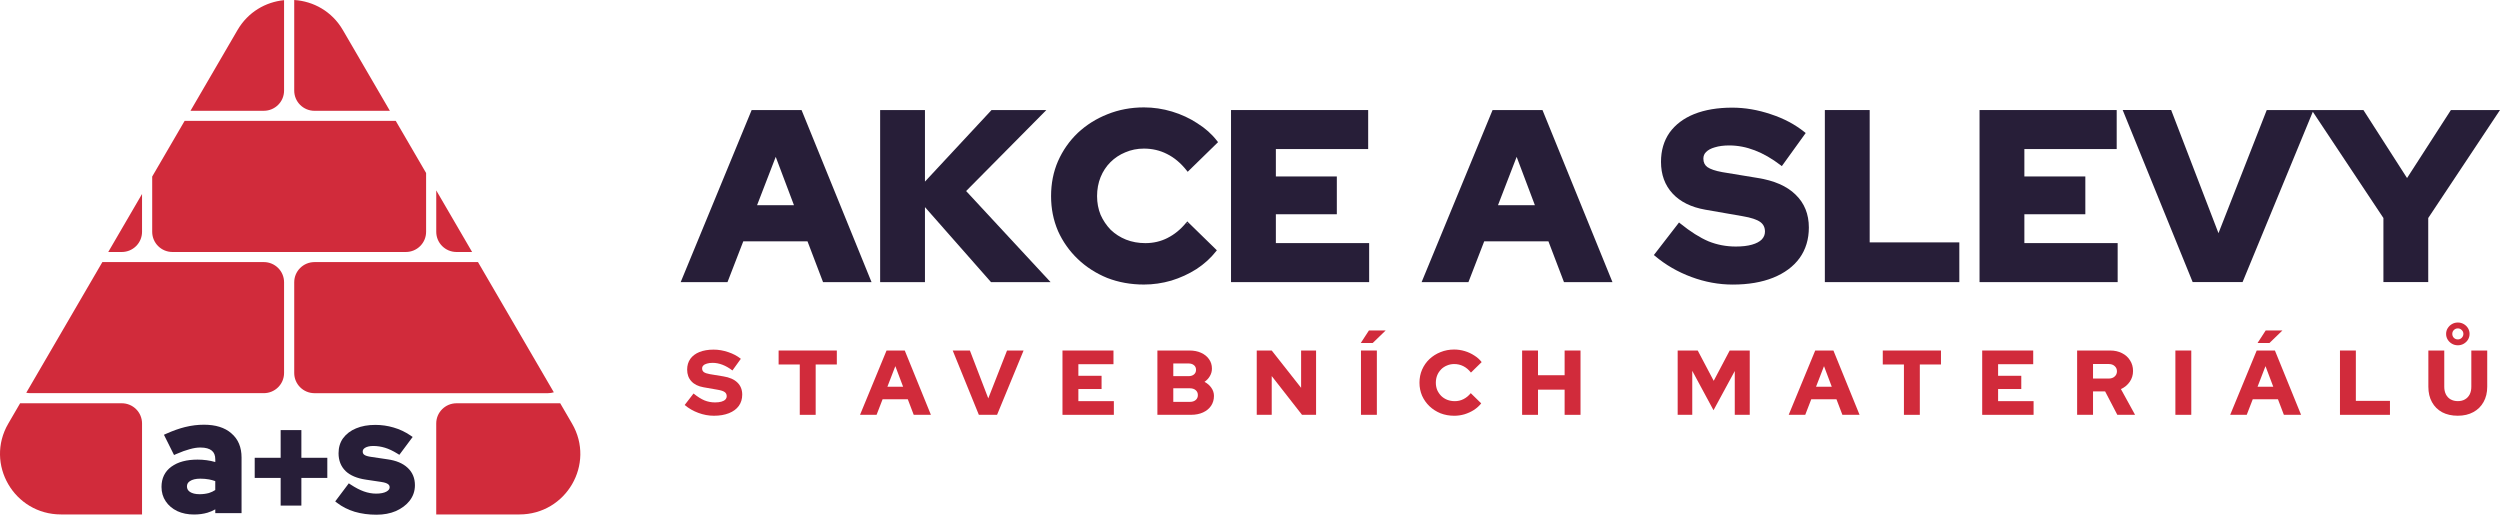 <svg width="238" height="49" viewBox="0 0 238 49" fill="none" xmlns="http://www.w3.org/2000/svg">
<path d="M76.344 10.566L76.308 10.476H71.557L71.52 10.566L64.883 26.66L64.801 26.858H69.257L69.293 26.767L70.76 22.974H76.874L78.319 26.767L78.355 26.86H82.972L82.891 26.663L76.346 10.569L76.344 10.566ZM75.585 19.534H72.073L73.849 14.933L75.585 19.534Z" fill="#271E38"/>
<path d="M113.142 21.185L113.028 21.075L112.928 21.197L113.041 21.287L113.142 21.185Z" fill="#271E38"/>
<path d="M170.929 18.518C170.1 17.709 168.889 17.187 167.314 16.939L163.962 16.387C163.291 16.266 162.823 16.103 162.541 15.906C162.291 15.721 162.161 15.46 162.161 15.103C162.161 14.848 162.247 14.64 162.419 14.469C162.612 14.277 162.889 14.126 163.258 14.023H163.259C163.644 13.905 164.1 13.846 164.628 13.846C166.239 13.846 167.865 14.466 169.512 15.724L169.631 15.814L169.718 15.693L171.823 12.773L171.903 12.663L171.796 12.577C170.887 11.846 169.817 11.277 168.584 10.875C167.351 10.457 166.126 10.248 164.908 10.248C163.522 10.248 162.316 10.45 161.292 10.856L161.345 10.99L161.294 10.856H161.292C160.284 11.263 159.497 11.855 158.939 12.63C158.396 13.41 158.127 14.337 158.127 15.404C158.127 16.616 158.491 17.625 159.228 18.422C159.964 19.217 161.006 19.726 162.339 19.961L165.901 20.582H165.903C166.715 20.719 167.265 20.907 167.576 21.132C167.875 21.348 168.025 21.648 168.025 22.05C168.025 22.333 167.925 22.581 167.718 22.8C167.511 23.007 167.204 23.173 166.789 23.291C166.373 23.409 165.864 23.47 165.256 23.47C164.334 23.47 163.467 23.305 162.653 22.976C161.836 22.629 160.939 22.064 159.958 21.272L159.842 21.179L159.752 21.297L159.867 21.384L159.753 21.297L157.533 24.17L157.449 24.279L157.555 24.367C158.571 25.221 159.725 25.889 161.02 26.369C162.316 26.851 163.628 27.091 164.956 27.091C166.436 27.091 167.718 26.874 168.804 26.438C169.889 26 170.729 25.38 171.318 24.572L171.201 24.488L171.32 24.572C171.909 23.747 172.203 22.775 172.203 21.662C172.203 20.385 171.781 19.335 170.932 18.523L170.929 18.518Z" fill="#271E38"/>
<path d="M91.975 18.187L99.371 10.721L99.613 10.476H94.393L94.351 10.523L88.056 17.288V10.476H83.789V26.857H88.056V19.717L94.301 26.809L94.345 26.857H100.015L99.79 26.616L91.975 18.187Z" fill="#271E38"/>
<path d="M237.73 10.476H233.327L233.283 10.543L229.151 16.951L225.04 10.543L224.998 10.476H215.794L215.758 10.568L211.199 22.198L206.73 10.568L206.696 10.474H202.079L202.16 10.672L208.705 26.765L208.741 26.855H213.492L213.53 26.765L220.167 10.672L220.179 10.641L220.217 10.697L226.901 20.755V26.855H231.168V20.755L238 10.473H237.73V10.476Z" fill="#271E38"/>
<path d="M171.315 24.568H171.317L171.198 24.484L171.315 24.568Z" fill="#271E38"/>
<path d="M177.993 23.075V10.476H173.726V26.857H186.528V23.075H177.993Z" fill="#271E38"/>
<path d="M192.72 23.143V20.397H198.524V16.799H192.72V14.19H201.509V10.476H188.452V26.857H201.601V23.143H192.72Z" fill="#271E38"/>
<path d="M121.462 23.143V20.397H127.266V16.799H121.462V14.19H130.25V10.476H117.193V26.857H130.343V23.143H121.462Z" fill="#271E38"/>
<path d="M114 11.742H113.998C113.262 11.26 112.456 10.886 111.581 10.622C110.705 10.358 109.811 10.224 108.902 10.224C107.666 10.224 106.507 10.442 105.424 10.878C104.36 11.299 103.419 11.891 102.604 12.653L102.702 12.758L102.699 12.754L102.604 12.653C101.804 13.419 101.176 14.315 100.721 15.345C100.28 16.362 100.062 17.47 100.062 18.667C100.062 19.865 100.28 20.958 100.721 21.988V21.991C101.176 23.003 101.804 23.893 102.604 24.658C103.404 25.422 104.336 26.021 105.402 26.458C106.485 26.879 107.65 27.088 108.9 27.088C109.778 27.088 110.647 26.964 111.508 26.714C112.367 26.45 113.166 26.085 113.901 25.617H113.903C114.64 25.133 115.261 24.571 115.765 23.929L115.845 23.828L115.753 23.738L113.139 21.186L113.037 21.289L112.925 21.197C112.397 21.842 111.803 22.326 111.145 22.654L111.206 22.774L111.211 22.783L111.145 22.656C110.505 22.982 109.802 23.146 109.038 23.146C108.377 23.146 107.763 23.035 107.196 22.812C106.643 22.589 106.158 22.278 105.739 21.878C105.336 21.461 105.016 20.988 104.777 20.452C104.554 19.904 104.441 19.31 104.441 18.669C104.441 18.027 104.554 17.409 104.777 16.861C105.002 16.311 105.314 15.837 105.716 15.437C106.119 15.036 106.588 14.725 107.127 14.502H107.128C107.68 14.264 108.269 14.146 108.899 14.146C109.694 14.146 110.427 14.317 111.098 14.659C111.786 15 112.409 15.522 112.969 16.229L113.069 16.355L113.184 16.241L115.958 13.533L115.879 13.432C115.375 12.775 114.747 12.211 113.994 11.743L114 11.742ZM107.074 14.368L107.127 14.494L107.074 14.367V14.368Z" fill="#271E38"/>
<path d="M146.881 10.566L146.845 10.476H142.093L142.056 10.566L135.419 26.66L135.338 26.858H139.794L139.83 26.767L141.297 22.974H147.41L148.856 26.767L148.891 26.86H153.508L153.427 26.663L146.882 10.569L146.881 10.566ZM146.121 19.534H142.609L144.385 14.933L146.121 19.534Z" fill="#271E38"/>
<path d="M84.4 33.369L81.875 39.49H83.45L84.022 38.011H86.423L86.986 39.49H88.622L86.133 33.369H84.4ZM84.48 36.816L85.236 34.857L85.975 36.816H84.48Z" fill="#D12B3B"/>
<path d="M94.084 37.926L92.334 33.369H90.698L93.187 39.492H94.92L97.445 33.369H95.87L94.084 37.926Z" fill="#D12B3B"/>
<path d="M102.661 37.035H104.869V35.775H102.661V34.672H106.003V33.369H101.148V39.492H106.039V38.189H102.661V37.035Z" fill="#D12B3B"/>
<path d="M224.277 33.369H222.765V39.492H227.524V38.162H224.277V33.369Z" fill="#D12B3B"/>
<path d="M235.27 36.823C235.27 37.097 235.219 37.339 235.113 37.549C235.006 37.752 234.858 37.911 234.664 38.021C234.477 38.131 234.25 38.187 233.986 38.187C233.722 38.187 233.5 38.131 233.3 38.021C233.107 37.911 232.958 37.752 232.852 37.549C232.746 37.339 232.694 37.097 232.694 36.823V33.369H231.18V36.823C231.18 37.383 231.294 37.87 231.524 38.283C231.752 38.697 232.075 39.018 232.491 39.245C232.913 39.467 233.41 39.577 233.978 39.577C234.547 39.577 235.039 39.464 235.456 39.235C235.878 39.009 236.203 38.687 236.433 38.274C236.667 37.859 236.784 37.376 236.784 36.822V33.368H235.27V36.823Z" fill="#D12B3B"/>
<path d="M217.284 31.463H215.692L214.919 32.653H216.053L217.284 31.463Z" fill="#D12B3B"/>
<path d="M74.124 34.699H76.138V39.492H77.652V34.699H79.666V33.369H74.124V34.699Z" fill="#D12B3B"/>
<path d="M233.424 32.723C233.594 32.822 233.782 32.872 233.986 32.872C234.191 32.872 234.38 32.822 234.55 32.723C234.721 32.624 234.855 32.493 234.955 32.33C235.053 32.167 235.103 31.985 235.103 31.788C235.103 31.591 235.053 31.409 234.955 31.246C234.855 31.083 234.721 30.951 234.55 30.853C234.38 30.754 234.192 30.704 233.986 30.704C233.78 30.704 233.594 30.754 233.424 30.853C233.253 30.953 233.119 31.083 233.019 31.246C232.919 31.409 232.869 31.591 232.869 31.788C232.869 31.985 232.919 32.167 233.019 32.33C233.119 32.493 233.253 32.625 233.424 32.723ZM233.608 31.42C233.714 31.316 233.839 31.263 233.986 31.263C234.133 31.263 234.256 31.316 234.356 31.42C234.461 31.519 234.514 31.642 234.514 31.787C234.514 31.931 234.461 32.057 234.356 32.162C234.256 32.262 234.133 32.312 233.986 32.312C233.839 32.312 233.714 32.262 233.608 32.162C233.508 32.057 233.458 31.933 233.458 31.787C233.458 31.641 233.508 31.518 233.608 31.42Z" fill="#D12B3B"/>
<path d="M68.846 35.828L67.572 35.618C67.314 35.572 67.126 35.508 67.009 35.426C66.898 35.343 66.842 35.227 66.842 35.076C66.842 34.966 66.879 34.873 66.956 34.797C67.037 34.714 67.153 34.654 67.3 34.613C67.453 34.567 67.631 34.543 67.835 34.543C68.464 34.543 69.093 34.786 69.728 35.269L70.528 34.158C70.187 33.885 69.785 33.672 69.323 33.52C68.859 33.363 68.4 33.284 67.942 33.284C67.42 33.284 66.968 33.36 66.587 33.511C66.212 33.663 65.922 33.88 65.717 34.166C65.517 34.452 65.417 34.792 65.417 35.19C65.417 35.638 65.551 36.008 65.822 36.3C66.092 36.592 66.476 36.782 66.975 36.868L68.329 37.105C68.64 37.157 68.861 37.23 68.989 37.324C69.118 37.417 69.182 37.549 69.182 37.716C69.182 37.839 69.139 37.946 69.051 38.039C68.964 38.127 68.837 38.193 68.673 38.24C68.509 38.286 68.309 38.31 68.075 38.31C67.717 38.31 67.379 38.246 67.062 38.117C66.745 37.984 66.4 37.765 66.025 37.462L65.181 38.555C65.562 38.877 65.997 39.127 66.483 39.307C66.97 39.487 67.462 39.579 67.96 39.579C68.518 39.579 68.998 39.496 69.403 39.333C69.807 39.17 70.118 38.94 70.335 38.642C70.552 38.339 70.66 37.98 70.66 37.567C70.66 37.095 70.504 36.71 70.195 36.413C69.89 36.117 69.442 35.921 68.85 35.828H68.846Z" fill="#D12B3B"/>
<path d="M214.839 33.369L212.314 39.49H213.889L214.461 38.011H216.862L217.425 39.49H219.062L216.572 33.369H214.839ZM214.919 36.816L215.675 34.857L216.414 36.816H214.919Z" fill="#D12B3B"/>
<path d="M129.546 32.653H130.682L131.913 31.463H130.321L129.546 32.653Z" fill="#D12B3B"/>
<path d="M179.24 34.699H181.254V39.492H182.767V34.699H184.781V33.369H179.24V34.699Z" fill="#D12B3B"/>
<path d="M172.809 33.369L170.284 39.49H171.859L172.431 38.011H174.832L175.395 39.49H177.03L174.541 33.369H172.809ZM172.887 36.816L173.645 34.857L174.384 36.816H172.887Z" fill="#D12B3B"/>
<path d="M190.219 37.035H192.426V35.775H190.219V34.672H193.562V33.369H188.705V39.492H193.597V38.189H190.219V37.035Z" fill="#D12B3B"/>
<path d="M208.61 33.369H207.097V39.49H208.61V33.369Z" fill="#D12B3B"/>
<path d="M163.145 36.255L161.623 33.369H159.714V39.492H161.103V35.303L163.127 39.054L165.15 35.32V39.492H166.576V33.369H164.667L163.145 36.255Z" fill="#D12B3B"/>
<path d="M131.077 33.369H129.565V39.49H131.077V33.369Z" fill="#D12B3B"/>
<path d="M123.865 36.92L121.068 33.369H119.642V39.492H121.068V35.801L123.952 39.492H125.29V33.369H123.865V36.92Z" fill="#D12B3B"/>
<path d="M114.672 36.351C114.889 36.199 115.059 36.016 115.183 35.8C115.312 35.578 115.376 35.342 115.376 35.092C115.376 34.753 115.286 34.456 115.103 34.2C114.922 33.938 114.669 33.734 114.347 33.588C114.03 33.442 113.661 33.369 113.237 33.369H110.184V39.49H113.386C113.82 39.49 114.201 39.414 114.53 39.263C114.858 39.113 115.112 38.901 115.295 38.634C115.476 38.361 115.569 38.046 115.569 37.69C115.569 37.41 115.486 37.154 115.322 36.921C115.164 36.688 114.947 36.499 114.67 36.353L114.672 36.351ZM111.698 34.602H113.141C113.364 34.602 113.539 34.658 113.669 34.769C113.798 34.874 113.862 35.019 113.862 35.207C113.862 35.395 113.798 35.533 113.669 35.645C113.539 35.755 113.364 35.811 113.141 35.811H111.698V34.602ZM113.826 38.083C113.692 38.2 113.506 38.258 113.272 38.258H111.697V36.965H113.272C113.506 36.965 113.691 37.024 113.826 37.14C113.967 37.257 114.037 37.414 114.037 37.612C114.037 37.811 113.967 37.968 113.826 38.084V38.083Z" fill="#D12B3B"/>
<path d="M202.748 36.351C202.958 36.048 203.065 35.704 203.065 35.32C203.065 34.936 202.971 34.605 202.783 34.313C202.601 34.017 202.346 33.785 202.018 33.622C201.688 33.453 201.313 33.369 200.891 33.369H197.742V39.49H199.256V37.26H200.407L201.569 39.49H203.258L201.912 37.041C202.258 36.884 202.537 36.653 202.748 36.35V36.351ZM201.313 35.845C201.173 35.974 200.985 36.038 200.751 36.038H199.256V34.655H200.751C200.985 34.655 201.173 34.719 201.313 34.848C201.46 34.977 201.534 35.143 201.534 35.346C201.534 35.55 201.46 35.716 201.313 35.845Z" fill="#D12B3B"/>
<path d="M148.952 35.722H146.418V33.369H144.906V39.492H146.418V37.095H148.952V39.492H150.465V33.369H148.952V35.722Z" fill="#D12B3B"/>
<path d="M137.192 35.163C137.35 35.006 137.536 34.883 137.747 34.797C137.964 34.703 138.195 34.657 138.442 34.657C138.753 34.657 139.04 34.724 139.305 34.857C139.575 34.991 139.819 35.196 140.034 35.469L141.054 34.472C140.867 34.227 140.633 34.017 140.351 33.843C140.075 33.663 139.773 33.521 139.445 33.424C139.117 33.326 138.783 33.275 138.442 33.275C137.98 33.275 137.545 33.355 137.141 33.52C136.742 33.677 136.391 33.899 136.084 34.185C135.784 34.47 135.55 34.806 135.381 35.191C135.217 35.57 135.134 35.983 135.134 36.432C135.134 36.881 135.217 37.289 135.381 37.673C135.552 38.052 135.786 38.384 136.084 38.67C136.383 38.956 136.733 39.179 137.131 39.344C137.536 39.501 137.973 39.58 138.442 39.58C138.77 39.58 139.097 39.534 139.419 39.44C139.742 39.341 140.04 39.204 140.315 39.029C140.592 38.849 140.823 38.639 141.011 38.4L140.017 37.429C139.812 37.679 139.58 37.869 139.322 37.998C139.07 38.127 138.794 38.19 138.495 38.19C138.237 38.19 137.997 38.147 137.773 38.06C137.556 37.973 137.366 37.85 137.202 37.693C137.044 37.53 136.917 37.344 136.823 37.134C136.736 36.918 136.692 36.685 136.692 36.435C136.692 36.185 136.736 35.943 136.823 35.727C136.911 35.511 137.034 35.325 137.194 35.168L137.192 35.163Z" fill="#D12B3B"/>
<path fill-rule="evenodd" clip-rule="evenodd" d="M53.332 38.391L54.46 40.329C56.697 44.17 53.908 48.975 49.444 48.975H41.529C41.529 48.967 41.529 48.96 41.529 48.952V40.312C41.529 39.251 42.395 38.392 43.461 38.392H53.33L53.332 38.391ZM45.504 24.95L52.724 37.347C52.544 37.401 52.352 37.431 52.155 37.431H29.941C28.874 37.431 28.01 36.57 28.01 35.511V26.871C28.01 25.81 28.875 24.951 29.941 24.951H45.504V24.95ZM41.531 18.127L44.945 23.99H43.462C42.395 23.99 41.531 23.129 41.531 22.07V18.127ZM37.676 11.509L40.565 16.47V22.07C40.565 23.131 39.7 23.99 38.634 23.99H16.42C15.353 23.99 14.489 23.129 14.489 22.07V16.808L17.575 11.509H37.676ZM28.01 0C29.828 0.118 31.599 1.072 32.641 2.862L37.117 10.549H29.941C28.874 10.549 28.01 9.688 28.01 8.629V0ZM18.134 10.549L22.61 2.862C23.615 1.137 25.296 0.188 27.043 0.016V8.628C27.043 9.688 26.179 10.547 25.112 10.547H18.134V10.549ZM10.305 23.99L13.522 18.467V22.07C13.522 23.131 12.656 23.99 11.591 23.99H10.305ZM2.5 37.39L9.745 24.95H25.112C26.179 24.95 27.043 25.81 27.043 26.869V35.509C27.043 36.57 26.179 37.429 25.112 37.429H2.897C2.761 37.429 2.629 37.415 2.5 37.389V37.39ZM1.918 38.391H11.591C12.658 38.391 13.522 39.249 13.522 40.31V48.95C13.522 48.958 13.522 48.966 13.522 48.974H5.803C1.34 48.974 -1.448 44.167 0.788 40.327L1.916 38.389L1.918 38.391Z" fill="#D12B3B"/>
<path d="M22.027 41.253C22.027 41.253 22.027 41.253 22.026 41.251C21.388 40.695 20.509 40.433 19.42 40.433C18.828 40.433 18.237 40.504 17.646 40.649L17.703 40.869V40.874L17.646 40.647C17.068 40.79 16.464 41.006 15.829 41.29L15.607 41.39L16.468 43.117L16.568 43.317L16.773 43.227C17.268 43.011 17.698 42.856 18.064 42.76H18.07C18.434 42.654 18.768 42.604 19.075 42.604C19.588 42.604 19.937 42.713 20.16 42.896C20.374 43.07 20.496 43.336 20.496 43.733V43.985C19.959 43.831 19.395 43.755 18.803 43.755C17.778 43.755 16.94 43.971 16.314 44.429C15.686 44.886 15.375 45.538 15.375 46.353C15.375 46.864 15.506 47.324 15.776 47.725C16.043 48.123 16.412 48.433 16.878 48.658L16.981 48.449V48.452L16.878 48.658H16.879L16.881 48.66C17.348 48.876 17.881 48.981 18.471 48.981C18.932 48.981 19.362 48.924 19.757 48.807C20.015 48.731 20.26 48.623 20.495 48.489V48.848H22.996V43.555C22.996 42.584 22.68 41.806 22.027 41.255V41.253ZM19.878 46.937C19.61 47.01 19.317 47.048 18.995 47.048C18.593 47.048 18.298 46.968 18.087 46.833C17.887 46.695 17.798 46.526 17.798 46.308C17.798 46.091 17.886 45.928 18.084 45.799L17.956 45.605L17.959 45.609L18.084 45.8H18.085C18.304 45.654 18.625 45.569 19.07 45.569C19.368 45.569 19.645 45.594 19.901 45.641C20.106 45.678 20.301 45.735 20.493 45.802V46.65C20.309 46.771 20.106 46.869 19.878 46.939V46.937Z" fill="#271E38"/>
<path d="M28.691 43.581V40.945H26.718V43.581H24.248V45.498H26.718V48.132H28.691V45.498H31.16V43.581H28.691Z" fill="#271E38"/>
<path d="M38.811 44.538C38.811 44.538 38.811 44.538 38.809 44.536C38.351 44.105 37.708 43.842 36.906 43.729L35.402 43.505H35.395L35.366 43.733V43.736L35.395 43.505C35.013 43.457 34.788 43.378 34.678 43.295C34.58 43.222 34.531 43.128 34.531 42.988C34.531 42.848 34.589 42.736 34.752 42.632C34.934 42.522 35.189 42.457 35.533 42.457C35.911 42.457 36.284 42.513 36.653 42.626C37.02 42.738 37.414 42.923 37.833 43.184L38.017 43.298L38.147 43.126L39.14 41.793L39.286 41.599L39.086 41.463C38.584 41.119 38.045 40.865 37.469 40.699C36.905 40.532 36.325 40.45 35.731 40.45C35.036 40.45 34.422 40.559 33.894 40.782C33.38 40.997 32.967 41.304 32.667 41.713L32.856 41.849L32.846 41.842L32.666 41.711C32.372 42.117 32.23 42.601 32.23 43.151C32.23 43.834 32.45 44.406 32.903 44.845L33.064 44.682L33.061 44.685L32.903 44.847V44.849C33.352 45.271 33.995 45.535 34.806 45.658L34.842 45.428L34.808 45.658L36.314 45.883L36.348 45.653L36.345 45.678L36.314 45.884C36.642 45.932 36.837 46.01 36.941 46.091H36.944L36.947 46.096C37.048 46.172 37.094 46.262 37.094 46.389C37.094 46.531 37.023 46.669 36.791 46.799C36.567 46.922 36.245 46.993 35.806 46.993C35.423 46.993 35.034 46.923 34.636 46.782C34.245 46.641 33.831 46.425 33.391 46.135L33.206 46.012L33.074 46.189L32.05 47.551L31.913 47.734L32.094 47.874C32.571 48.242 33.128 48.523 33.764 48.72H33.767C34.403 48.907 35.094 49 35.836 49C36.525 49 37.144 48.887 37.691 48.652H37.692L37.694 48.651C38.234 48.408 38.673 48.082 39.001 47.669V47.666L38.819 47.526L38.815 47.523L39.001 47.664C39.334 47.234 39.501 46.74 39.501 46.19C39.501 45.524 39.273 44.967 38.811 44.539V44.538ZM34.63 42.43L34.631 42.433V42.43H34.63Z" fill="#271E38"/>
</svg>
